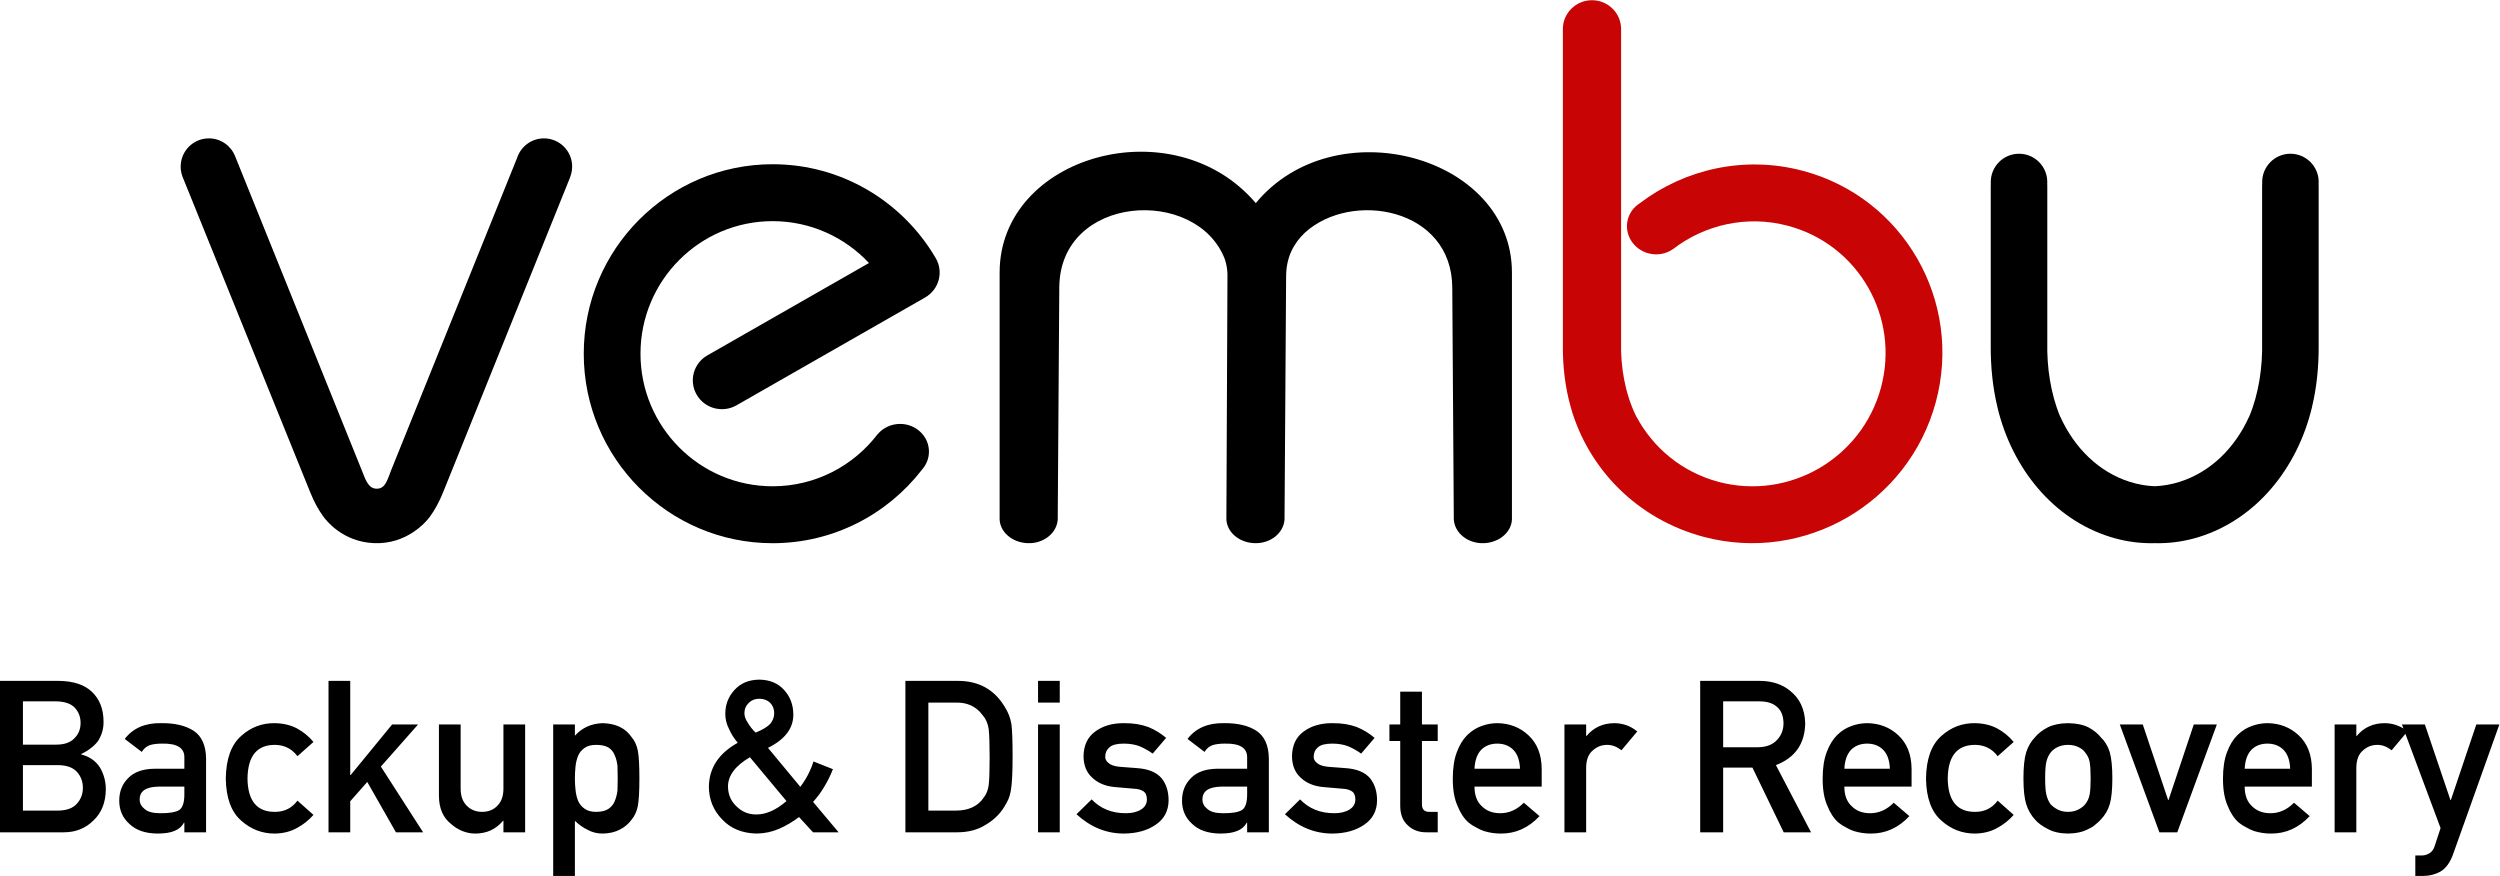 <?xml version="1.0" encoding="UTF-8" standalone="no"?>
<svg
   xmlns:dc="http://purl.org/dc/elements/1.1/"
   xmlns:cc="http://creativecommons.org/ns#"
   xmlns:rdf="http://www.w3.org/1999/02/22-rdf-syntax-ns#"
   xmlns:svg="http://www.w3.org/2000/svg"
   xmlns="http://www.w3.org/2000/svg"
   viewBox="0 0 164.559 57.659"
   height="57.659"
   width="164.559"
   xml:space="preserve"
   id="svg2"
   version="1.1"><defs
     id="defs6" /><g
     transform="matrix(1.333,0,0,-1.333,-2.644,58.269)"
     id="g10"><g
       transform="scale(0.1)"
       id="g12"><path
         id="path14"
         style="fill:#000000;fill-opacity:1;fill-rule:evenodd;stroke:none"
         d="M 624.672,309.102 C 610.828,345.25 543.16,341.191 542.91,295.172 L 542.148,181.66 c 0,-0.32 0,-0.64 0,-0.969 -0.367,-6.781 -6.976,-12.113 -14.918,-11.781 -7.929,0.32 -14.16,5.969 -13.781,12.75 v 120.891 c 0,57.859 85.961,81.98 126.492,34.269 38.879,47.141 126.489,23.59 126.489,-34.269 V 181.66 c 0.371,-6.781 -5.86,-12.43 -13.789,-12.75 -7.93,-0.332 -14.539,5 -14.922,11.781 0,0.329 0,0.649 0,0.969 l -0.75,113.512 c -0.207,39.316 -49.641,48.008 -72.668,27.156 -5.75,-5.406 -9.281,-12.277 -9.379,-21.406 L 654.141,181.66 c 0,-0.32 0,-0.64 0,-0.969 -0.379,-6.781 -6.993,-12.113 -14.922,-11.781 -7.93,0.32 -14.16,5.969 -13.789,12.75 l 0.531,119.949 c -0.051,2.59 -0.492,5.09 -1.289,7.493" /><path
         id="path16"
         style="fill:#000000;fill-opacity:1;fill-rule:evenodd;stroke:none"
         d="m 275.238,359.309 c 1.852,5.511 7.071,9.492 13.203,9.492 7.688,0 13.93,-6.242 13.93,-13.922 0,-1.277 -0.172,-2.527 -0.5,-3.707 -0.152,-0.602 -0.351,-1.184 -0.582,-1.742 l 0.012,-0.008 -62.699,-155.481 c -1.93,-4.781 -4.141,-8.781 -6.563,-12.07 -1.898,-2.59 -11.391,-13.621 -27.5,-12.949 -15.539,0.648 -23.66,11.207 -25.211,13.367 -2.289,3.18 -4.387,7.012 -6.219,11.539 l -63.269,156.344 0.019,0.008 c -0.058,0.148 -0.109,0.308 -0.16,0.468 -0.418,1.34 -0.648,2.75 -0.648,4.231 0,7.68 6.238,13.922 13.929,13.922 5.911,0 10.961,-3.692 12.981,-8.891 l 62.437,-154.808 c 1.93,-4.801 3.231,-9.223 7.372,-9.293 4.468,-0.09 5.351,4.5 7.281,9.293 l 62.187,154.207" /><path
         id="path18"
         style="fill:#c90404;fill-opacity:1;fill-rule:evenodd;stroke:none"
         d="m 795.461,236.148 c -2.731,9.622 -4,19.973 -3.883,30.993 v 155.64 c 0,7.86 6.442,14.239 14.383,14.239 7.937,0 14.379,-6.379 14.379,-14.239 v -154.39 c -0.328,-12.461 1.93,-25.641 7.48,-36.922 l 0.129,-0.141 c 8.18,-15.34 22.442,-27.348 40.551,-32.156 34.789,-9.231 70.711,11.609 80.148,46.508 9.442,34.89 -11.128,70.718 -45.929,79.949 -20.41,5.422 -41.219,0.48 -56.828,-11.578 l -0.012,0.008 c -3.328,-2.297 -7.699,-3.188 -12.008,-2.039 -7.601,2.011 -12.172,9.57 -10.199,16.851 0.898,3.32 2.988,6.008 5.726,7.77 l -0.007,0.007 c 22.25,16.93 51.738,23.813 80.679,16.133 49.731,-13.191 79.149,-64.402 65.649,-114.281 -13.5,-49.891 -64.84,-79.672 -114.571,-66.48 -32.847,8.71 -57.089,33.539 -65.699,64.089 l 0.012,0.039" /><path
         id="path20"
         style="fill:#000000;fill-opacity:1;fill-rule:evenodd;stroke:none"
         d="m 475.051,205.16 0.019,-0.012 C 458,183.102 431.32,168.891 401.359,168.891 c -51.48,0 -93.269,41.929 -93.269,93.57 0,51.641 41.789,93.57 93.269,93.57 34,0 63.782,-18.293 80.082,-45.601 h -0.011 c 0.172,-0.25 0.332,-0.5 0.48,-0.77 3.969,-6.801 1.61,-15.512 -5.269,-19.441 L 383.512,236.98 c -6.871,-3.929 -15.684,-1.601 -19.641,5.211 -3.973,6.797 -1.609,15.52 5.258,19.45 l 79.801,45.609 c -11.91,12.719 -28.821,20.672 -47.571,20.672 -36.007,0 -65.25,-29.332 -65.25,-65.461 0,-36.133 29.243,-65.461 65.25,-65.461 21.129,0 39.93,10.102 51.86,25.75 l 0.011,-0.012 c 2.622,3.082 6.61,5.063 11.071,5.063 7.859,0 14.25,-6.129 14.25,-13.672 0,-3.43 -1.321,-6.57 -3.5,-8.969" /><path
         id="path22"
         style="fill:#000000;fill-opacity:1;fill-rule:evenodd;stroke:none"
         d="m 1136.92,346.66 c -0.01,0.199 -0.02,0.399 -0.02,0.602 0,7.699 6.25,13.949 13.95,13.949 7.7,0 13.95,-6.25 13.95,-13.949 0,-0.321 -0.01,-0.653 -0.04,-0.973 0.02,-0.309 0.03,-0.617 0.03,-0.937 v -78.211 c 0.1,-11.02 -0.97,-21.371 -3.29,-30.993 l 0.01,-0.039 c -7.29,-30.55 -27.83,-55.379 -55.66,-64.089 -6.54,-2.051 -13.12,-3.059 -19.6,-3.122 v 0 0 l -0.2,-0.007 h -0.12 -0.04 -0.07 -0.13 -0.08 -0.09 -0.13 -0.07 -0.04 -0.12 l -0.2,0.007 v 0 0 c -0.38,0 -0.76,0.012 -1.13,0.024 -0.38,-0.012 -0.76,-0.024 -1.14,-0.024 v 0 0 l -0.2,-0.007 h -0.12 -0.04 -0.07 -0.13 -0.08 -0.09 -0.13 -0.07 -0.04 -0.12 l -0.2,0.007 v 0 0 c -6.48,0.063 -13.06,1.071 -19.6,3.122 -27.83,8.71 -48.37,33.539 -55.66,64.089 l 0.01,0.039 c -2.31,9.622 -3.39,19.973 -3.29,30.993 v 78.211 c 0,0.398 0.02,0.789 0.04,1.179 -0.01,0.25 -0.02,0.489 -0.02,0.731 0,7.699 6.25,13.949 13.95,13.949 7.7,0 13.95,-6.25 13.95,-13.949 0,-0.282 -0.01,-0.563 -0.03,-0.852 0.03,-0.351 0.04,-0.699 0.04,-1.058 v -76.961 c -0.29,-12.461 1.63,-25.641 6.33,-36.922 l 0.11,-0.141 c 6.93,-15.34 19.01,-27.348 34.36,-32.156 4.08,-1.281 8.18,-1.981 12.24,-2.152 4.05,0.171 8.15,0.871 12.23,2.152 15.35,4.808 27.43,16.816 34.36,32.156 l 0.11,0.141 c 4.7,11.281 6.62,24.461 6.33,36.922 v 76.961 c 0,0.437 0.02,0.878 0.06,1.308" /><path
         id="path24"
         style="fill:#000000;fill-opacity:1;fill-rule:nonzero;stroke:none"
         d="m 1183.39,26.129 h -10.72 v 53.242 h 10.72 v -5.652 h 0.21 c 3.52,4.211 8.14,6.312 13.85,6.312 3.41,-0.051 6.48,-0.942 9.2,-2.66 l -0.74,2 h 11.33 l 12.62,-37.293 h 0.21 l 12.56,37.293 h 11.39 l -22.93,-64.269 c -1.47,-4 -3.5,-6.773 -6.1,-8.313 -2.63,-1.469 -5.61,-2.211 -8.93,-2.211 h -3.54 V 14.691 h 3.13 c 1.41,0 2.7,0.379 3.9,1.129 1.2,0.781 2.04,1.949 2.51,3.488 l 2.93,8.922 -17.36,46.52 -6.8,-8.102 c -2.26,1.774 -4.6,2.66 -7.03,2.66 -2.73,0 -5.07,-0.887 -7.02,-2.66 -2.19,-1.75 -3.32,-4.57 -3.39,-8.469 z M 303.719,4.578 H 293 V 79.371 h 10.719 v -5.543 c 3.551,3.961 8.14,6.031 13.742,6.203 6.527,-0.172 11.301,-2.492 14.309,-6.973 1.468,-1.68 2.48,-3.879 3.031,-6.617 0.508,-2.703 0.769,-7.281 0.769,-13.75 0,-6.293 -0.261,-10.801 -0.769,-13.543 -0.551,-2.727 -1.563,-4.969 -3.031,-6.707 -1.469,-2.062 -3.399,-3.703 -5.79,-4.93 -2.359,-1.262 -5.199,-1.934 -8.519,-2 -2.731,0 -5.18,0.598 -7.332,1.797 -2.328,1.09 -4.457,2.602 -6.41,4.512 z M 747.941,48.691 c 0,-4.269 1.231,-7.519 3.688,-9.742 2.293,-2.258 5.301,-3.391 9.031,-3.391 4.34,0 8.219,1.73 11.641,5.18 l 7.75,-6.609 c -5.442,-5.809 -11.832,-8.688 -19.18,-8.617 -2.812,0 -5.543,0.41 -8.211,1.227 -1.332,0.453 -2.629,1.051 -3.898,1.801 -1.332,0.652 -2.582,1.449 -3.742,2.41 -2.258,1.98 -4.09,4.75 -5.489,8.312 -1.543,3.418 -2.312,7.859 -2.312,13.328 0,5.27 0.672,9.641 2,13.129 1.332,3.562 3.043,6.359 5.133,8.41 2.117,2.09 4.5,3.59 7.128,4.519 2.598,0.922 5.161,1.383 7.692,1.383 6.09,-0.07 11.238,-2.07 15.437,-6 4.282,-4 6.45,-9.5 6.512,-16.512 v -8.828 z m 182.637,0 c 0,-4.269 1.231,-7.519 3.703,-9.742 2.289,-2.258 5.297,-3.391 9.02,-3.391 4.347,0 8.23,1.73 11.648,5.18 l 7.742,-6.609 c -5.441,-5.809 -11.832,-8.688 -19.179,-8.617 -2.801,0 -5.543,0.41 -8.211,1.227 -1.332,0.453 -2.629,1.051 -3.903,1.801 -1.328,0.652 -2.578,1.449 -3.738,2.41 -2.262,1.98 -4.09,4.75 -5.488,8.312 -1.543,3.418 -2.313,7.859 -2.313,13.328 0,5.27 0.672,9.641 2,13.129 1.34,3.562 3.051,6.359 5.129,8.41 2.121,2.09 4.5,3.59 7.133,4.519 2.598,0.922 5.168,1.383 7.699,1.383 6.078,-0.07 11.231,-2.07 15.43,-6 4.281,-4 6.449,-9.5 6.52,-16.512 v -8.828 z m 197.682,0 c 0,-4.269 1.23,-7.519 3.69,-9.742 2.29,-2.258 5.3,-3.391 9.03,-3.391 4.34,0 8.22,1.73 11.64,5.18 l 7.74,-6.609 c -5.43,-5.809 -11.83,-8.688 -19.18,-8.617 -2.8,0 -5.54,0.41 -8.21,1.227 -1.33,0.453 -2.63,1.051 -3.89,1.801 -1.34,0.652 -2.59,1.449 -3.75,2.41 -2.25,1.98 -4.08,4.75 -5.49,8.312 -1.53,3.418 -2.3,7.859 -2.3,13.328 0,5.27 0.66,9.641 2,13.129 1.33,3.562 3.04,6.359 5.13,8.41 2.12,2.09 4.49,3.59 7.12,4.519 2.6,0.922 5.17,1.383 7.7,1.383 6.08,-0.07 11.23,-2.07 15.44,-6 4.27,-4 6.44,-9.5 6.51,-16.512 V 48.691 Z M 1014.19,34.738 c -2.33,-2.66 -5.06,-4.828 -8.21,-6.508 -3.15,-1.742 -6.789,-2.652 -10.921,-2.719 -6.297,0 -11.821,2.137 -16.571,6.41 -4.929,4.277 -7.457,11.199 -7.59,20.77 0.133,9.68 2.661,16.688 7.59,21.027 4.75,4.281 10.274,6.383 16.571,6.312 4.132,-0.07 7.771,-0.922 10.921,-2.562 3.15,-1.68 5.88,-3.918 8.21,-6.719 l -7.9,-7.031 c -2.7,3.59 -6.31,5.461 -10.821,5.59 -9.098,0.141 -13.719,-5.398 -13.848,-16.617 0.129,-11.141 4.75,-16.633 13.848,-16.461 4.511,0.07 8.121,1.918 10.821,5.539 z m 4.82,18.062 c 0,5.609 0.46,9.91 1.38,12.918 0.96,2.941 2.43,5.422 4.41,7.441 1.47,1.781 3.53,3.371 6.16,4.769 2.6,1.332 5.93,2.031 10,2.102 4.21,-0.07 7.61,-0.77 10.21,-2.102 2.56,-1.398 4.54,-2.988 5.95,-4.769 2.12,-2.02 3.62,-4.5 4.51,-7.441 0.85,-3.008 1.28,-7.309 1.28,-12.918 0,-5.609 -0.43,-9.879 -1.28,-12.832 -0.89,-2.938 -2.39,-5.481 -4.51,-7.641 -0.69,-0.777 -1.53,-1.547 -2.52,-2.309 -0.89,-0.848 -2.03,-1.59 -3.43,-2.199 -2.6,-1.469 -6,-2.242 -10.21,-2.309 -4.07,0.066 -7.4,0.84 -10,2.309 -2.63,1.328 -4.69,2.84 -6.16,4.508 -1.98,2.16 -3.45,4.703 -4.41,7.641 -0.92,2.953 -1.38,7.223 -1.38,12.832 z M 174.621,34.738 c -2.32,-2.66 -5.062,-4.828 -8.211,-6.508 -3.14,-1.742 -6.781,-2.652 -10.922,-2.719 -6.289,0 -11.808,2.137 -16.566,6.41 -4.922,4.277 -7.453,11.199 -7.594,20.77 0.141,9.68 2.672,16.688 7.594,21.027 4.758,4.281 10.277,6.383 16.566,6.312 4.141,-0.07 7.782,-0.922 10.922,-2.562 3.149,-1.68 5.891,-3.918 8.211,-6.719 l -7.902,-7.031 c -2.699,3.59 -6.309,5.461 -10.821,5.59 -9.097,0.141 -13.707,-5.398 -13.847,-16.617 0.14,-11.141 4.75,-16.633 13.847,-16.461 4.512,0.07 8.122,1.918 10.821,5.539 z m 471.77,-8.609 h -10.719 v 4.723 h -0.211 c -0.992,-1.82 -2.531,-3.152 -4.609,-4.012 -2.063,-0.879 -4.891,-1.328 -8.524,-1.328 -5.949,0.066 -10.527,1.637 -13.738,4.719 -3.391,3.008 -5.078,6.859 -5.078,11.539 0,4.481 1.468,8.191 4.41,11.129 2.937,3.012 7.25,4.551 12.918,4.621 h 14.832 v 5.59 c 0.058,4.68 -3.582,6.961 -10.934,6.82 -2.668,0 -4.769,-0.281 -6.308,-0.82 -1.602,-0.648 -2.871,-1.75 -3.789,-3.281 l -8.411,6.41 c 4.071,5.332 10.071,7.934 18,7.793 6.7,0.07 12.051,-1.192 16.051,-3.793 4,-2.668 6.039,-7.25 6.11,-13.75 z m -87.5,16.262 c 4.339,-4.551 9.949,-6.832 16.82,-6.832 3.078,0 5.59,0.602 7.539,1.801 1.949,1.199 2.922,2.871 2.922,5.031 0,1.91 -0.582,3.238 -1.742,4 -1.2,0.781 -2.789,1.211 -4.77,1.281 l -9.441,0.816 c -4.481,0.41 -8.117,1.91 -10.918,4.512 -2.879,2.531 -4.352,6.07 -4.422,10.621 0.07,5.469 2.012,9.57 5.801,12.309 3.691,2.731 8.379,4.102 14.05,4.102 2.469,0 4.668,-0.152 6.622,-0.461 1.949,-0.34 3.777,-0.82 5.488,-1.441 3.281,-1.328 6.219,-3.117 8.82,-5.379 L 589.039,65 c -2.051,1.469 -4.219,2.691 -6.508,3.648 -2.261,0.852 -4.859,1.281 -7.801,1.281 -3.351,0 -5.691,-0.602 -7.019,-1.801 -1.402,-1.188 -2.109,-2.731 -2.109,-4.609 -0.063,-1.199 0.468,-2.238 1.589,-3.129 1.028,-0.992 2.84,-1.629 5.438,-1.902 l 8.82,-0.668 c 5.539,-0.41 9.539,-2.082 12,-5.019 2.301,-2.871 3.442,-6.519 3.442,-10.93 -0.071,-5.16 -2.172,-9.141 -6.313,-11.949 -4.098,-2.871 -9.348,-4.344 -15.738,-4.41 -8.692,0 -16.5,3.18 -23.442,9.539 z M 433.941,26.129 h -12.613 l -6.93,7.543 c -3.007,-2.293 -6.257,-4.211 -9.738,-5.75 -3.461,-1.543 -7.172,-2.344 -11.129,-2.41 -7.152,0.137 -12.832,2.449 -17.031,6.93 -4.34,4.41 -6.551,9.758 -6.621,16.047 0.07,9.332 4.82,16.621 14.262,21.852 -1.813,2.121 -3.25,4.391 -4.313,6.82 -1.226,2.391 -1.84,4.859 -1.84,7.391 0,4.68 1.532,8.66 4.614,11.949 3.007,3.281 7.058,4.949 12.16,5.02 5.129,-0.071 9.199,-1.739 12.199,-5.02 3.008,-3.289 4.551,-7.269 4.617,-11.949 0.141,-6.949 -4.027,-12.52 -12.508,-16.723 l 15.95,-19.238 c 2.941,3.871 5.109,8.039 6.511,12.52 l 9.59,-3.801 c -1.062,-2.797 -2.43,-5.609 -4.101,-8.41 -1.68,-2.867 -3.571,-5.449 -5.692,-7.75 z M 661.82,42.391 c 4.352,-4.551 9.95,-6.832 16.828,-6.832 3.071,0 5.59,0.602 7.543,1.801 1.95,1.199 2.918,2.871 2.918,5.031 0,1.91 -0.578,3.238 -1.738,4 -1.199,0.781 -2.793,1.211 -4.769,1.281 l -9.442,0.816 c -4.48,0.41 -8.121,1.91 -10.93,4.512 -2.871,2.531 -4.339,6.07 -4.41,10.621 0.071,5.469 2,9.57 5.801,12.309 3.688,2.731 8.379,4.102 14.051,4.102 2.457,0 4.668,-0.152 6.617,-0.461 1.949,-0.34 3.781,-0.82 5.492,-1.441 3.278,-1.328 6.219,-3.117 8.821,-5.379 L 691.98,65 c -2.05,1.469 -4.218,2.691 -6.511,3.648 -2.258,0.852 -4.86,1.281 -7.797,1.281 -3.352,0 -5.692,-0.602 -7.024,-1.801 -1.41,-1.188 -2.109,-2.731 -2.109,-4.609 -0.07,-1.199 0.461,-2.238 1.59,-3.129 1.031,-0.992 2.84,-1.629 5.441,-1.902 l 8.821,-0.668 c 5.539,-0.41 9.539,-2.082 12,-5.019 2.289,-2.871 3.437,-6.519 3.437,-10.93 -0.066,-5.16 -2.168,-9.141 -6.308,-11.949 -4.098,-2.871 -9.348,-4.344 -15.739,-4.41 -8.691,0 -16.5,3.18 -23.441,9.539 z M 121.59,26.129 h -10.719 v 4.723 h -0.211 c -0.988,-1.82 -2.531,-3.152 -4.609,-4.012 -2.063,-0.879 -4.891,-1.328 -8.52,-1.328 -5.953,0.066 -10.531,1.637 -13.742,4.719 -3.391,3.008 -5.078,6.859 -5.078,11.539 0,4.481 1.469,8.191 4.41,11.129 2.938,3.012 7.25,4.551 12.918,4.621 h 14.832 v 5.59 c 0.07,4.68 -3.582,6.961 -10.93,6.82 -2.66,0 -4.769,-0.281 -6.312,-0.82 -1.598,-0.648 -2.867,-1.75 -3.789,-3.281 l -8.41,6.41 c 4.07,5.332 10.07,7.934 18,7.793 6.699,0.07 12.05,-1.192 16.05,-3.793 4,-2.668 6.04,-7.25 6.11,-13.75 z m 157.558,0 H 268.43 v 5.691 h -0.2 c -3.531,-4.211 -8.128,-6.309 -13.8,-6.309 -4.41,0.066 -8.399,1.68 -11.95,4.816 -3.871,3.082 -5.832,7.633 -5.902,13.652 v 35.391 h 10.723 V 47.672 c 0,-3.594 1.008,-6.402 3.019,-8.41 1.989,-2.023 4.52,-3.031 7.602,-3.031 3.066,0 5.59,1.008 7.539,3.031 1.98,2.008 2.969,4.816 2.969,8.41 v 31.699 h 10.718 z m 591.582,0 H 859.391 V 100.91 h 29.187 c 6.223,0 11.301,-1.641 15.231,-4.929 4.75,-3.719 7.23,-9.039 7.441,-15.949 -0.141,-10.152 -4.961,-17.062 -14.469,-20.723 l 17.34,-33.18 H 900.629 L 885.191,58.078 H 870.73 Z m 224.24,0 h -8.82 l -19.55,53.242 h 11.34 l 12.51,-37.293 h 0.21 l 12.46,37.293 h 11.39 z m -291.892,0 h -10.719 v 53.242 h 10.719 v -5.652 h 0.203 c 3.52,4.211 8.141,6.312 13.848,6.312 4.269,-0.07 8,-1.43 11.18,-4.102 l -7.789,-9.281 c -2.258,1.774 -4.598,2.66 -7.032,2.66 -2.738,0 -5.078,-0.887 -7.027,-2.66 -2.191,-1.75 -3.313,-4.57 -3.383,-8.469 z m -610.297,0 H 182.059 V 100.91 h 10.722 V 54.391 h 0.199 l 20.469,24.98 H 226.27 L 207.91,58.59 228.781,26.129 H 215.352 L 201.191,51 l -8.41,-9.539 z m 299.528,0 H 466.922 V 100.91 h 26.156 c 10.121,-0.07 17.711,-4.281 22.774,-12.621 1.82,-2.801 2.957,-5.738 3.437,-8.82 0.383,-3.078 0.563,-8.399 0.563,-15.949 0,-8.039 -0.293,-13.648 -0.872,-16.828 -0.269,-1.602 -0.679,-3.043 -1.23,-4.301 -0.578,-1.242 -1.281,-2.519 -2.102,-3.852 -2.187,-3.52 -5.226,-6.43 -9.128,-8.719 -3.872,-2.461 -8.598,-3.691 -14.211,-3.691 z m 237.472,0 h -5.59 c -3.761,0 -6.839,1.16 -9.23,3.481 -2.461,2.23 -3.691,5.441 -3.691,9.652 v 31.949 h -5.34 v 8.16 h 5.34 v 16.199 h 10.718 V 79.371 h 7.793 v -8.16 h -7.793 V 40.18 c -0.066,-2.699 1.192,-4.019 3.793,-3.949 h 4 z m -186.64,0 h -10.719 v 53.242 h 10.719 z m -491.821,0 H 19.828 V 100.91 h 28.98 c 7.352,-0.07 12.871,-1.922 16.562,-5.539 3.731,-3.66 5.59,-8.5 5.59,-14.52 0.07,-3.07 -0.66,-6.012 -2.199,-8.82 -0.793,-1.332 -1.922,-2.602 -3.391,-3.793 -1.473,-1.27 -3.281,-2.41 -5.43,-3.438 v -0.211 c 4.07,-1.058 7.137,-3.191 9.23,-6.41 1.949,-3.309 2.918,-6.918 2.918,-10.82 -0.07,-6.461 -2.078,-11.57 -6.051,-15.328 -3.93,-3.942 -8.84,-5.902 -14.719,-5.902 z m 338.821,37.082 c -7.282,-4.269 -10.891,-9.152 -10.821,-14.621 0.071,-3.898 1.469,-7.109 4.2,-9.641 2.671,-2.668 5.89,-4 9.652,-4 4.848,-0.07 9.859,2.141 15.027,6.609 z M 110.871,48.691 H 98.039 c -6.219,-0.133 -9.301,-2.269 -9.23,-6.41 0,-1.812 0.812,-3.352 2.41,-4.609 1.543,-1.41 4.09,-2.113 7.652,-2.113 4.469,-0.059 7.641,0.473 9.481,1.59 1.679,1.133 2.519,3.703 2.519,7.703 z m 524.801,0 H 622.84 c -6.219,-0.133 -9.301,-2.269 -9.231,-6.41 0,-1.812 0.813,-3.352 2.411,-4.609 1.539,-1.41 4.089,-2.113 7.64,-2.113 4.481,-0.059 7.649,0.473 9.488,1.59 1.68,1.133 2.524,3.703 2.524,7.703 z M 314.23,36.23 c 2.532,0 4.532,0.48 6,1.441 1.469,0.988 2.52,2.25 3.129,3.789 0.692,1.609 1.153,3.391 1.391,5.34 0.059,1.91 0.102,3.879 0.102,5.891 0,2.117 -0.043,4.188 -0.102,6.207 -0.238,2.023 -0.699,3.801 -1.391,5.34 -0.609,1.601 -1.66,2.871 -3.129,3.793 -1.468,0.859 -3.468,1.277 -6,1.277 -2.39,0 -4.289,-0.488 -5.691,-1.48 -1.469,-1 -2.551,-2.297 -3.23,-3.898 -0.649,-1.609 -1.079,-3.352 -1.278,-5.231 -0.211,-1.988 -0.312,-3.988 -0.312,-6.008 0,-1.883 0.101,-3.762 0.312,-5.641 0.199,-1.98 0.629,-3.781 1.278,-5.379 0.679,-1.613 1.761,-2.91 3.23,-3.902 1.402,-1.031 3.301,-1.539 5.691,-1.539 z m 737.96,16.461 c 0,3.797 -0.17,6.57 -0.51,8.309 -0.34,1.68 -1.04,3.148 -2.1,4.41 -0.79,1.199 -1.95,2.141 -3.49,2.828 -1.47,0.711 -3.18,1.07 -5.13,1.07 -1.81,0 -3.49,-0.359 -5.03,-1.07 -1.47,-0.688 -2.66,-1.629 -3.59,-2.828 -0.92,-1.262 -1.59,-2.731 -2,-4.41 -0.41,-1.738 -0.61,-4.481 -0.61,-8.199 0,-3.699 0.2,-6.402 0.61,-8.109 0.41,-1.742 1.08,-3.281 2,-4.613 0.93,-1.027 2.12,-1.93 3.59,-2.719 1.54,-0.75 3.22,-1.129 5.03,-1.129 1.95,0 3.66,0.379 5.13,1.129 1.54,0.789 2.7,1.691 3.49,2.719 1.06,1.332 1.76,2.871 2.1,4.613 0.34,1.707 0.51,4.379 0.51,8 z M 478.262,36.852 h 13.539 c 6.359,0 10.969,2.168 13.847,6.508 1.262,1.609 2.071,3.641 2.411,6.101 0.3,2.43 0.461,6.981 0.461,13.649 0,6.492 -0.161,11.141 -0.461,13.949 -0.411,2.801 -1.387,5.082 -2.93,6.82 -3.141,4.34 -7.59,6.441 -13.328,6.312 H 478.262 Z M 31.16,59.309 v -22.457 h 17.441 c 4.207,0.059 7.277,1.207 9.226,3.43 1.953,2.188 2.934,4.789 2.934,7.797 0,3.082 -0.98,5.711 -2.934,7.902 -1.949,2.148 -5.019,3.258 -9.226,3.328 z M 1150.72,57.52 c -0.14,4.129 -1.25,7.262 -3.33,9.379 -2.05,2.023 -4.69,3.031 -7.9,3.031 -3.22,0 -5.85,-1.008 -7.9,-3.031 -2.02,-2.117 -3.13,-5.25 -3.33,-9.379 z m -197.669,0 c -0.141,4.129 -1.25,7.262 -3.332,9.379 -2.059,2.023 -4.688,3.031 -7.899,3.031 -3.218,0 -5.851,-1.008 -7.898,-3.031 -2.024,-2.117 -3.133,-5.25 -3.344,-9.379 z m -182.641,0 c -0.14,4.129 -1.25,7.262 -3.34,9.379 -2.05,2.023 -4.679,3.031 -7.898,3.031 -3.211,0 -5.844,-1.008 -7.902,-3.031 -2.008,-2.117 -3.122,-5.25 -3.329,-9.379 z m 100.32,10.609 h 17.129 c 4.243,0.07 7.422,1.301 9.539,3.699 2.09,2.223 3.133,4.953 3.133,8.203 -0.07,3.898 -1.32,6.719 -3.75,8.469 -1.91,1.531 -4.679,2.301 -8.312,2.301 H 870.73 Z M 31.16,90.801 V 69.422 h 16.359 c 4.141,0 7.18,1.066 9.129,3.227 1.992,1.98 2.981,4.481 2.981,7.492 0,3 -0.988,5.551 -2.981,7.641 -1.949,1.949 -4.988,2.949 -9.129,3.019 z M 387.422,84.961 c 0,-1.539 0.566,-3.121 1.699,-4.723 0.949,-1.707 2.238,-3.34 3.84,-4.867 3.461,1.398 5.879,2.867 7.289,4.41 1.262,1.57 1.891,3.297 1.891,5.18 0,2.008 -0.661,3.719 -2,5.129 -1.403,1.332 -3.192,2 -5.379,2 -2.09,0 -3.801,-0.668 -5.133,-2 -1.469,-1.41 -2.207,-3.121 -2.207,-5.129 z m 155.719,5.231 H 532.422 V 100.91 h 10.719 V 90.191" /></g></g></svg>